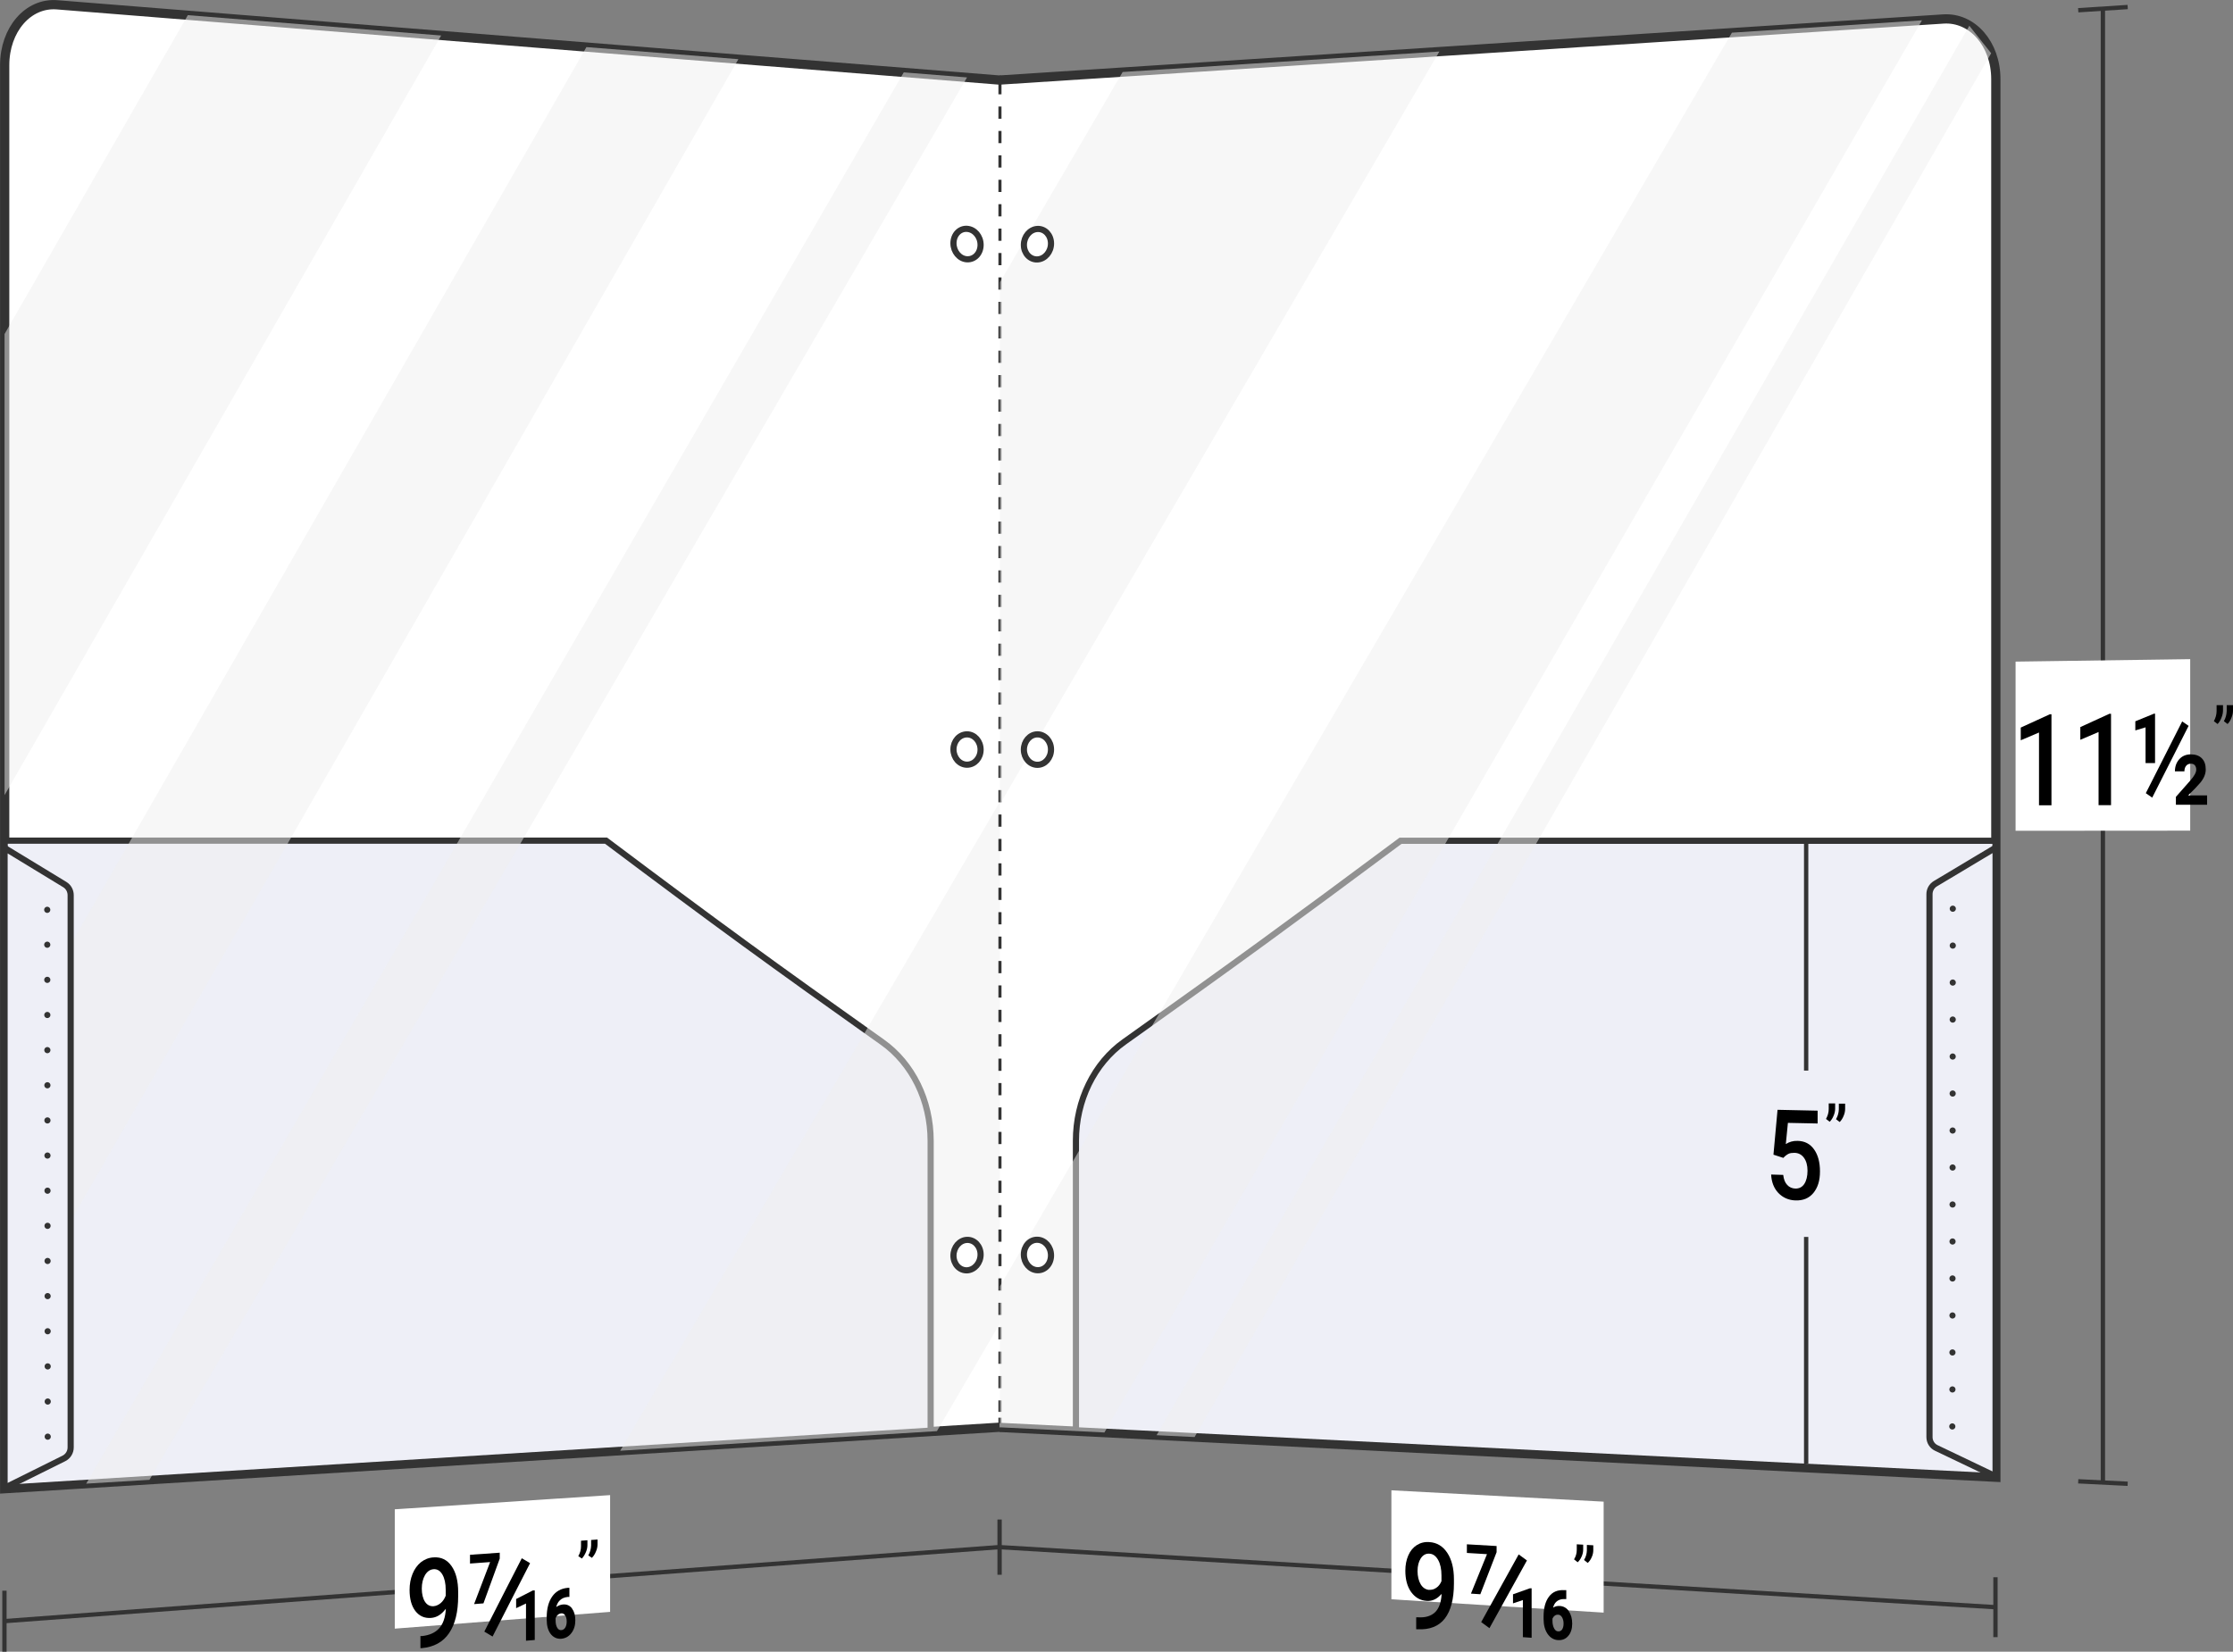 <?xml version="1.0" encoding="UTF-8"?><svg xmlns="http://www.w3.org/2000/svg" viewBox="0 0 181.06 133.96"><rect x="0" y="0" width="181.06" height="133.96" fill="#808080" stroke="none"/><defs><style>.d,.e,.f,.g,.h,.i,.j,.k,.l{stroke:#333;}.d,.e,.f,.i,.k{stroke-width:.5px;}.d,.e,.g,.h,.j,.l{stroke-miterlimit:10;}.d,.m,.g{fill:#fff;}.e{fill:#eeeff7;}.f,.h,.i,.j,.k,.l{fill:none;}.f,.i,.k{stroke-linecap:round;stroke-linejoin:round;}.g{stroke-width:.75px;}.n{isolation:isolate;}.h,.l{stroke-width:.25px;}.i{stroke-dasharray:0 0 0 3;}.j{stroke-width:.35px;}.o{mix-blend-mode:multiply;opacity:.5;}.k{stroke-dasharray:0 0 0 2.85;}.l{stroke-dasharray:0 0 .99 .99;}.p{fill:#efefef;}</style></defs><title>5940-P2</title><g class="n"><g id="a"/><g id="b"><g id="c"><g><g><g><line class="j" x1="81.11" y1="125.47" x2=".36" y2="131.48"/><line class="j" x1=".36" y1="129.01" x2=".36" y2="133.96"/><polygon class="m" points="49.47 130.73 32.01 132.09 32.01 122.41 49.47 121.26 49.47 130.73 49.47 130.73"/><path class="g" d="M81.13,115.75C54.21,117.41,.38,120.74,.38,120.74c0,0,0-76.97,0-115.45C.38,2.4,2.28,.2,4.63,.39,30.13,2.42,55.63,4.46,81.13,6.5"/><path class="e" d="M.38,120.67s50.05-3.09,75.08-4.64v-23.5c0-3.27-1.48-6.28-3.92-8.01-8.96-6.35-13.44-9.61-22.4-16.34-16.25,0-32.51,0-48.76,0,0,17.49,0,52.48,0,52.48Z"/><g class="o"><polygon class="p" points="15.23 1.23 .37 27.09 .37 64.49 35.77 2.88 15.23 1.23 15.23 1.23"/><polygon class="p" points="47.55 3.82 .37 85.94 .37 108.37 59.87 4.8 47.55 3.82 47.55 3.82"/><polygon class="p" points="73.28 5.87 6.99 120.33 12.12 120.02 78.41 6.28 73.28 5.87 73.28 5.87"/><polygon class="p" points="50.29 117.66 75.97 116.07 81.13 107.25 81.13 64.93 50.29 117.66 50.29 117.66"/></g><g><path d="M36.13,130.5c-.34,.45-.73,.69-1.18,.72-.53,.04-.95-.15-1.27-.56-.32-.42-.47-.99-.47-1.71,0-.47,.08-.91,.24-1.3,.16-.4,.39-.71,.68-.95,.3-.23,.64-.37,1.03-.39,.61-.04,1.09,.19,1.45,.7,.36,.51,.54,1.22,.54,2.11v.33c0,1.29-.25,2.29-.74,3.01-.49,.72-1.23,1.12-2.2,1.21h-.12v-.98h.15c.59-.07,1.05-.27,1.37-.63,.32-.35,.5-.88,.54-1.57Zm-.97-.23c.2-.02,.39-.1,.57-.25,.18-.15,.31-.35,.41-.6v-.47c0-.53-.09-.94-.27-1.25-.18-.31-.42-.45-.71-.43s-.52,.18-.7,.48c-.17,.3-.26,.66-.26,1.09s.09,.81,.26,1.07c.17,.26,.41,.38,.7,.36Z"/><path d="M47.19,126.41l-.3-.2c.15-.26,.22-.52,.22-.8v-.45l.52-.04v.39c0,.19-.04,.39-.13,.59s-.19,.37-.31,.49Zm.81-.06c-.12-.08-.18-.12-.3-.2,.15-.26,.22-.52,.23-.8v-.45l.52-.04v.39c0,.19-.04,.39-.13,.59-.08,.2-.19,.37-.31,.49Z"/><g><path d="M42.31,126.38c-1.22,2.37-1.82,3.56-3.04,5.95,.27,.16,.4,.24,.67,.4,1.22-2.39,1.82-3.58,3.04-5.95-.27-.16-.4-.24-.67-.4Z"/><path d="M40.53,125.93l-2.42,.17v.71c.65-.05,.98-.07,1.63-.12-.52,1.36-.78,2.05-1.3,3.41l.76-.06c.53-1.45,.79-2.18,1.32-3.63v-.49Z"/><path d="M41.85,129.69v.74c.32-.15,.48-.23,.8-.38v3.02l.71-.06v-4.02h-.15c-.54,.28-.81,.42-1.35,.69Z"/><path d="M46.39,130.46c-.18-.24-.43-.36-.75-.33-.2,.02-.38,.09-.54,.21,.05-.2,.13-.37,.25-.5,.17-.19,.39-.29,.67-.32h.15v-.74h-.14c-.54,.05-.97,.29-1.26,.71-.29,.42-.44,.98-.44,1.67v.22c0,.48,.11,.86,.32,1.14,.22,.28,.51,.41,.85,.39,.34-.03,.62-.18,.83-.46,.21-.27,.32-.62,.32-1.03s-.09-.72-.27-.96Zm-1.34,.78c.04-.11,.1-.2,.18-.27,.08-.07,.18-.11,.28-.12,.13-.01,.23,.04,.31,.16,.08,.12,.13,.28,.13,.49s-.04,.38-.12,.51c-.08,.12-.18,.19-.32,.2-.13,.01-.24-.05-.32-.18-.09-.14-.14-.35-.14-.6v-.17Z"/></g></g><g><path class="e" d="M.38,120.67c1.92-.95,2.89-1.43,4.81-2.39,.33-.17,.54-.51,.54-.89,0-14.93,0-29.86,0-44.79,0-.35-.18-.68-.48-.86-1.95-1.19-2.93-1.78-4.88-2.97,0,17.3,0,34.6,0,51.9Z"/><g><line class="f" x1="3.87" y1="116.52" x2="3.87" y2="116.52"/><line class="k" x1="3.87" y1="113.67" x2="3.83" y2="75.22"/><line class="f" x1="3.83" y1="73.79" x2="3.83" y2="73.79"/></g></g></g><g><path class="d" d="M77.31,101.84c0,.68,.49,1.21,1.1,1.19,.61-.03,1.1-.6,1.1-1.28s-.49-1.21-1.1-1.19-1.1,.6-1.1,1.28Z"/><path class="d" d="M77.31,60.78c0,.68,.49,1.24,1.1,1.24s1.1-.54,1.1-1.22-.49-1.24-1.1-1.24c-.61,0-1.1,.54-1.1,1.22Z"/><path class="d" d="M77.31,19.73c0,.68,.49,1.27,1.1,1.3s1.1-.48,1.1-1.17-.49-1.26-1.1-1.3-1.1,.48-1.1,1.17Z"/></g></g><g><g><path class="g" d="M81.08,6.49c25.5-1.65,51-3.3,76.5-4.95,2.35-.15,4.25,2.03,4.25,4.88,0,37.8,0,113.39,0,113.39,0,0-53.83-2.7-80.75-4.04"/><g><path class="h" d="M81.08,6.18v.48"/><line class="l" x1="81.08" y1="6.66" x2="81.08" y2="114.51"/><path class="h" d="M81.08,114.98v.48"/></g><path class="e" d="M161.8,119.73s-49.71-2.49-74.56-3.73v-23.48c0-3.27,1.48-6.29,3.92-8.02,8.96-6.37,13.44-9.64,22.4-16.31,16.08,0,32.16,0,48.24,0,0,17.18,0,51.54,0,51.54Z"/><g><line class="j" x1="161.8" y1="130.35" x2="81.05" y2="125.48"/><line class="j" x1="161.8" y1="127.92" x2="161.8" y2="132.78"/><line class="j" x1="81.05" y1="123.24" x2="81.05" y2="127.72"/></g><g><line class="j" x1="170.51" y1=".7" x2="170.51" y2="120.24"/><line class="j" x1="168.51" y1=".83" x2="172.52" y2=".57"/><line class="j" x1="168.51" y1="120.14" x2="172.52" y2="120.34"/></g><polygon class="m" points="177.59 67.37 163.43 67.38 163.43 53.66 177.59 53.46 177.59 67.37 177.59 67.37"/><g><path d="M166.33,65.31h-1v-5.9c-.59,.25-.89,.38-1.48,.63v-1.03c.94-.43,1.41-.65,2.36-1.08h.13v7.38Z"/><path d="M171.16,65.3h-1v-5.93c-.59,.25-.89,.38-1.48,.63v-1.03c.94-.43,1.41-.65,2.36-1.08h.13v7.42Z"/><path d="M174.74,61.89h-.77v-2.9c-.33,.1-.5,.15-.83,.25v-.74c.61-.25,.91-.37,1.52-.62h.08c0,1.6,0,2.41,0,4.01Zm-.23,2.8c-.21-.15-.31-.22-.52-.36,1.18-2.32,1.77-3.49,2.95-5.82,.21,.15,.31,.22,.52,.36-1.18,2.34-1.77,3.5-2.95,5.82Zm4.46,.58c-1.02,0-1.52,0-2.54,0v-.64c.47-.53,.71-.8,1.18-1.34,.31-.35,.47-.64,.47-.87,0-.14-.04-.26-.11-.35-.08-.09-.18-.13-.33-.13-.16,0-.29,.06-.38,.17-.09,.11-.14,.26-.14,.45h-.77c0-.39,.12-.72,.35-.98,.23-.26,.54-.39,.91-.4,.4,0,.7,.1,.92,.32s.32,.52,.32,.91c0,.36-.15,.72-.44,1.07-.16,.18-.24,.27-.41,.45-.23,.23-.35,.35-.58,.58h1.54v.75Z"/><path d="M179.81,58.72l-.3-.23c.14-.26,.22-.54,.22-.83v-.47h.52v.41c0,.2-.04,.41-.13,.62-.08,.21-.19,.38-.31,.5Zm.81,0l-.3-.23c.15-.26,.22-.54,.23-.83v-.47h.51v.41c0,.21-.04,.41-.13,.62-.08,.21-.19,.38-.31,.5Z"/></g><polygon class="m" points="130.03 130.79 112.82 129.71 112.82 120.87 130.03 121.79 130.03 130.79 130.03 130.79"/><g><g><line class="j" x1="146.45" y1="100.32" x2="146.45" y2="118.72"/><line class="j" x1="146.45" y1="68.44" x2="146.45" y2="86.83"/></g><g><path d="M143.8,93.63c.13-1.45,.2-2.17,.33-3.62l3.25,.07v1.04c-.96-.02-1.44-.03-2.41-.05l-.17,1.72c.28-.18,.59-.27,.95-.26,.58,.01,1.02,.24,1.34,.69,.32,.45,.48,1.04,.48,1.79s-.18,1.31-.53,1.74c-.35,.43-.84,.63-1.46,.61-.55-.02-1.01-.22-1.38-.6-.36-.38-.56-.88-.59-1.5l.98,.03c.04,.35,.14,.62,.32,.81,.17,.19,.4,.29,.67,.3,.31,0,.55-.12,.72-.38s.26-.62,.26-1.07c0-.44-.1-.79-.29-1.05-.19-.26-.45-.4-.79-.4-.18,0-.34,.02-.46,.08s-.27,.16-.42,.33c-.32-.1-.48-.15-.8-.26Z"/><path d="M148.36,90.98l-.3-.23c.14-.25,.22-.52,.22-.8v-.46h.52v.41c0,.2-.04,.4-.13,.6-.08,.2-.19,.36-.31,.48Zm.81,.02l-.3-.23c.15-.25,.22-.52,.23-.8v-.46h.51v.41c0,.2-.04,.4-.13,.6-.08,.2-.19,.36-.31,.48Z"/></g></g><g class="o"><polygon class="p" points="91.03 5.84 81.08 22.89 81.08 65.22 116.71 4.18 91.03 5.84 91.03 5.84"/><polygon class="p" points="140.43 2.65 81.08 104.32 81.08 115.76 89.55 116.18 155.84 1.65 140.43 2.65 140.43 2.65"/><polygon class="p" points="159.68 2.09 93.78 116.4 96.86 116.55 161.45 4.32 159.68 2.09 159.68 2.09"/></g><g><path d="M116.87,129.29c-.34,.39-.73,.58-1.18,.55-.53-.03-.95-.28-1.27-.72-.32-.45-.47-1.03-.47-1.73,0-.46,.08-.87,.24-1.24s.39-.64,.68-.83c.3-.19,.64-.28,1.03-.25,.61,.04,1.09,.33,1.45,.87,.36,.55,.54,1.26,.54,2.15v.33c0,1.27-.25,2.22-.74,2.85s-1.23,.92-2.2,.87h-.12v-.97h.15c.59,.04,1.05-.1,1.37-.4s.5-.79,.54-1.46Zm-.97-.35c.2,.01,.39-.04,.57-.17,.18-.12,.31-.3,.41-.53v-.46c0-.52-.09-.94-.27-1.26-.18-.32-.42-.5-.71-.51-.29-.02-.52,.11-.7,.38-.17,.27-.26,.61-.26,1.03s.09,.8,.26,1.08c.17,.28,.41,.43,.7,.45Z"/><path d="M127.93,126.71l-.3-.24c.15-.24,.22-.5,.22-.77v-.45l.52,.03v.39c0,.19-.04,.39-.13,.58-.08,.19-.19,.34-.31,.45Zm.81,.05l-.3-.24c.15-.24,.22-.5,.23-.77v-.45l.52,.03v.39c0,.19-.04,.39-.13,.58-.08,.19-.19,.34-.31,.45Z"/><g><path d="M123.14,126.07c-1.22,2.2-1.82,3.3-3.04,5.49,.27,.2,.4,.29,.67,.49,1.22-2.19,1.82-3.29,3.04-5.49-.27-.19-.4-.29-.67-.49Z"/><path d="M121.36,125.39c-.97-.06-1.45-.08-2.42-.14v.7c.65,.04,.98,.06,1.63,.1-.52,1.28-.78,1.92-1.3,3.2l.76,.05c.53-1.36,.79-2.05,1.32-3.41v-.49Z"/><path d="M122.68,129.3v.74c.32-.11,.48-.16,.8-.27v3.01l.71,.05v-4.01h-.15c-.54,.19-.81,.29-1.35,.48Z"/><path d="M127.22,130.69c-.18-.27-.43-.42-.75-.44-.2-.01-.38,.03-.54,.14,.05-.2,.13-.35,.25-.47,.17-.16,.39-.24,.67-.23h.15v-.72h-.14c-.54-.04-.97,.13-1.26,.52-.29,.38-.44,.92-.44,1.61v.22c0,.48,.11,.88,.32,1.19,.22,.32,.51,.49,.85,.51,.34,.02,.62-.09,.83-.34,.21-.24,.32-.58,.32-.99s-.09-.74-.27-1Zm-1.34,.59c.04-.1,.1-.18,.18-.24,.08-.06,.18-.09,.28-.08,.13,0,.23,.07,.31,.2,.08,.13,.13,.3,.13,.51s-.04,.37-.12,.49c-.08,.11-.18,.16-.32,.15-.13,0-.24-.08-.32-.23-.09-.16-.14-.37-.14-.62v-.17Z"/></g></g><g><path class="e" d="M161.8,119.73c-1.92-.92-2.89-1.38-4.81-2.3-.33-.16-.54-.5-.54-.87,0-14.68,0-29.36,0-44.04,0-.35,.18-.67,.48-.85,1.95-1.17,2.93-1.75,4.88-2.92,0,16.99,0,33.98,0,50.97Z"/><g><line class="f" x1="158.3" y1="115.69" x2="158.3" y2="115.69"/><line class="i" x1="158.31" y1="112.69" x2="158.34" y2="75.2"/><line class="f" x1="158.34" y1="73.7" x2="158.34" y2="73.7"/></g></g></g><g><path class="d" d="M83.02,101.75c0,.68,.49,1.25,1.1,1.27,.61,.02,1.1-.51,1.1-1.2s-.49-1.25-1.1-1.27c-.61-.02-1.1,.51-1.1,1.2Z"/><path class="d" d="M83.02,60.8c0,.68,.49,1.23,1.1,1.23,.61,0,1.1-.56,1.1-1.24s-.49-1.23-1.1-1.23c-.61,0-1.1,.56-1.1,1.24Z"/><path class="d" d="M83.02,19.86c0,.68,.49,1.21,1.1,1.18,.61-.03,1.1-.61,1.1-1.29s-.49-1.21-1.1-1.18c-.61,.03-1.1,.61-1.1,1.29Z"/></g></g></g></g></g></g></svg>